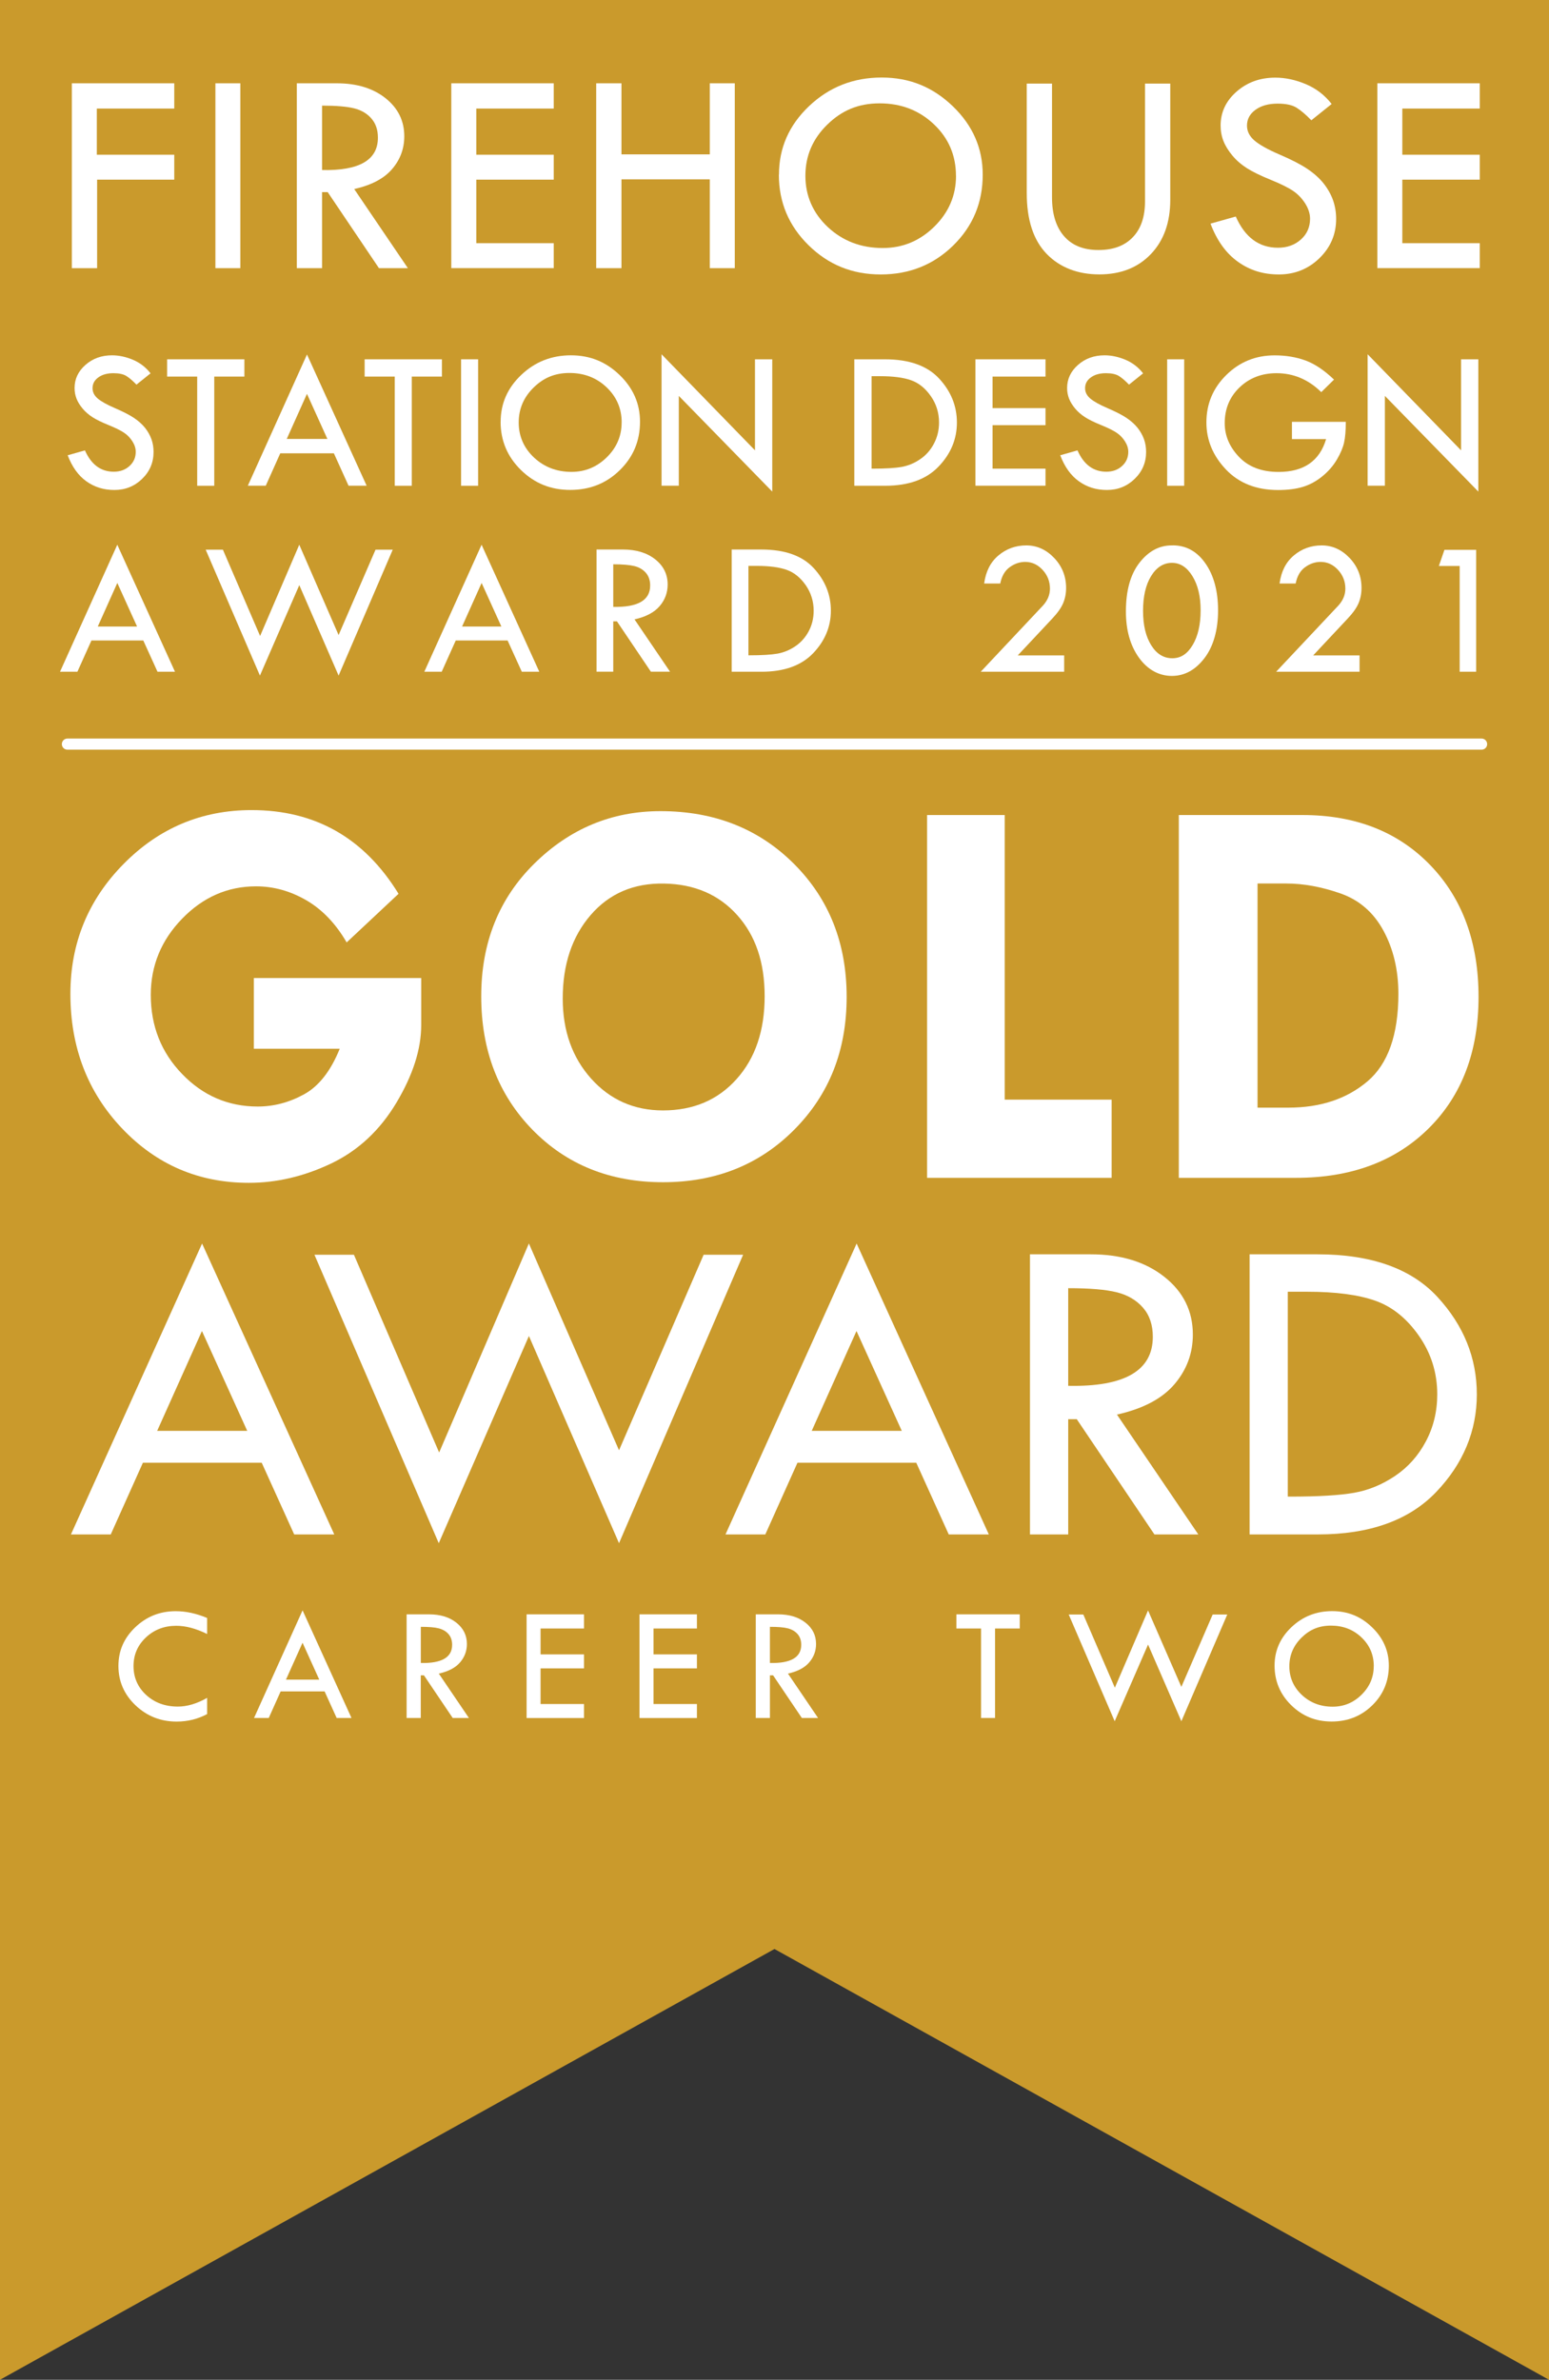 <?xml version="1.0" encoding="UTF-8"?><svg xmlns="http://www.w3.org/2000/svg" viewBox="0 0 279.01 428.52"><rect x="0" y="0" width="279.01" height="428.52" fill="#333333" stroke="none"/><defs><style>.f{fill:#fff;}.g{fill:#ca9a2c;}.h{fill:none;stroke:#fff;stroke-linecap:round;stroke-linejoin:round;stroke-width:2px;}</style></defs><g id="a"><polygon class="g" points="279.01 428.52 139.5 350.95 0 428.52 0 0 279.01 0 279.01 428.52"/></g><g id="b"><line class="h" x1="12.14" y1="133.99" x2="266.87" y2="133.99"/></g><g id="c"/><g id="d"><g><path class="f" d="M27.1,67.24l-2.52,2.02c-.67-.69-1.27-1.21-1.81-1.55-.54-.34-1.32-.51-2.34-.51-1.12,0-2.02,.25-2.72,.76-.7,.5-1.04,1.15-1.04,1.95,0,.69,.3,1.3,.91,1.83,.61,.53,1.64,1.11,3.1,1.74,1.46,.63,2.6,1.21,3.42,1.75,.81,.54,1.48,1.14,2.01,1.79,.52,.65,.91,1.35,1.17,2.07s.38,1.49,.38,2.3c0,1.89-.69,3.51-2.06,4.84s-3.04,2-4.99,2-3.59-.52-5.05-1.56c-1.46-1.04-2.58-2.61-3.37-4.69l3.11-.88c1.13,2.56,2.86,3.84,5.2,3.84,1.13,0,2.07-.34,2.82-1.02,.75-.68,1.13-1.53,1.13-2.57,0-.62-.2-1.24-.59-1.86-.39-.62-.88-1.14-1.47-1.54-.58-.4-1.51-.87-2.79-1.39-1.28-.52-2.26-1-2.94-1.44s-1.28-.95-1.78-1.55c-.5-.6-.87-1.2-1.1-1.79-.23-.6-.35-1.23-.35-1.91,0-1.63,.66-3.02,1.97-4.17,1.31-1.15,2.9-1.72,4.77-1.72,1.24,0,2.5,.27,3.77,.8,1.27,.54,2.33,1.35,3.18,2.45Z"/><path class="f" d="M30.1,64.7h13.92v3.11h-5.43v19.66h-3.07v-19.66h-5.42v-3.11Z"/><path class="f" d="M55.29,63.82l10.75,23.64h-3.26l-2.64-5.83h-9.66l-2.61,5.83h-3.23l10.66-23.64Zm0,7.1l-3.64,8.12h7.32l-3.68-8.12Z"/><path class="f" d="M65.68,64.7h13.92v3.11h-5.43v19.66h-3.07v-19.66h-5.42v-3.11Z"/><path class="f" d="M83.05,64.7h3.07v22.77h-3.07v-22.77Z"/><path class="f" d="M90.18,75.95c0-3.29,1.24-6.1,3.72-8.45,2.48-2.35,5.46-3.52,8.93-3.52s6.32,1.18,8.77,3.54c2.45,2.36,3.68,5.17,3.68,8.42,0,3.44-1.21,6.35-3.64,8.72-2.42,2.38-5.4,3.56-8.93,3.56s-6.44-1.2-8.88-3.59c-2.44-2.39-3.66-5.29-3.66-8.7Zm21.8,.14c0-2.51-.91-4.63-2.72-6.35-1.81-1.72-4.04-2.58-6.68-2.58s-4.67,.87-6.46,2.62-2.69,3.85-2.69,6.3,.92,4.59,2.76,6.31c1.84,1.72,4.09,2.58,6.76,2.58,2.45,0,4.57-.88,6.35-2.63s2.67-3.84,2.67-6.26Z"/><path class="f" d="M119.16,63.79l16.83,17.3v-16.39h3.11v23.82l-16.83-17.23v16.17h-3.11v-23.68Z"/><path class="f" d="M153.88,64.7h5.52c4.37,0,7.62,1.16,9.76,3.47s3.2,4.95,3.2,7.92-1.1,5.64-3.31,7.93c-2.2,2.3-5.41,3.45-9.61,3.45h-5.56v-22.77Zm3.11,3.04v16.65h.18c2.31,0,4.05-.1,5.22-.31,1.17-.21,2.28-.66,3.32-1.37,1.05-.7,1.88-1.63,2.5-2.8,.62-1.16,.93-2.44,.93-3.83,0-1.75-.49-3.34-1.48-4.75-.99-1.42-2.17-2.37-3.55-2.86-1.38-.49-3.23-.73-5.55-.73h-1.57Z"/><path class="f" d="M175.7,64.7h12.62v3.11h-9.54v5.68h9.54v3.07h-9.54v7.83h9.54v3.07h-12.62v-22.77Z"/><path class="f" d="M205.88,67.24l-2.52,2.02c-.67-.69-1.27-1.21-1.81-1.55-.54-.34-1.32-.51-2.34-.51-1.12,0-2.02,.25-2.72,.76-.7,.5-1.04,1.15-1.04,1.95,0,.69,.3,1.3,.91,1.83,.61,.53,1.64,1.11,3.1,1.74,1.46,.63,2.6,1.21,3.42,1.75,.81,.54,1.48,1.14,2.01,1.79,.52,.65,.91,1.35,1.17,2.07s.38,1.49,.38,2.3c0,1.89-.69,3.51-2.06,4.84s-3.04,2-4.99,2-3.59-.52-5.05-1.56c-1.46-1.04-2.58-2.61-3.37-4.69l3.11-.88c1.13,2.56,2.86,3.84,5.2,3.84,1.13,0,2.07-.34,2.82-1.02,.75-.68,1.13-1.53,1.13-2.57,0-.62-.2-1.24-.59-1.86-.39-.62-.88-1.14-1.47-1.54-.58-.4-1.51-.87-2.79-1.39-1.28-.52-2.26-1-2.94-1.44s-1.28-.95-1.78-1.55c-.5-.6-.87-1.2-1.1-1.79-.23-.6-.35-1.23-.35-1.91,0-1.63,.66-3.02,1.97-4.17,1.31-1.15,2.9-1.72,4.77-1.72,1.24,0,2.5,.27,3.77,.8,1.27,.54,2.33,1.35,3.18,2.45Z"/><path class="f" d="M210.23,64.7h3.07v22.77h-3.07v-22.77Z"/><path class="f" d="M240.3,68.34l-2.31,2.27c-2.32-2.28-5.01-3.41-8.06-3.41-2.67,0-4.89,.86-6.67,2.57-1.78,1.71-2.66,3.86-2.66,6.43,0,2.25,.86,4.28,2.58,6.08,1.72,1.8,4.09,2.7,7.12,2.7,4.54,0,7.39-1.97,8.56-5.91h-6.15v-3.11h9.7c0,1.56-.1,2.8-.31,3.73-.21,.93-.64,1.95-1.3,3.07s-1.53,2.12-2.62,3.01c-1.09,.89-2.26,1.52-3.5,1.9-1.25,.38-2.73,.57-4.46,.57-3.93,0-7.07-1.24-9.41-3.71-2.34-2.47-3.51-5.29-3.51-8.47,0-3.34,1.2-6.19,3.59-8.54s5.29-3.53,8.7-3.53c2.03,0,3.88,.31,5.55,.92,1.67,.61,3.39,1.76,5.14,3.44Z"/><path class="f" d="M246.34,63.79l16.83,17.3v-16.39h3.11v23.82l-16.83-17.23v16.17h-3.11v-23.68Z"/></g><g><path class="f" d="M12.94,15H31.39v4.55h-13.95v8.31h13.95v4.49h-13.9v15.94h-4.55V15Z"/><path class="f" d="M38.8,15h4.49V48.29h-4.49V15Z"/><path class="f" d="M53.46,15h7.21c3.59,0,6.51,.89,8.77,2.68,2.25,1.79,3.38,4.07,3.38,6.86,0,2.23-.73,4.2-2.19,5.9-1.46,1.71-3.74,2.91-6.83,3.6l9.67,14.25h-5.21l-9.23-13.69h-1.02v13.69h-4.55V15Zm4.55,4.02v11.6c6.71,.14,10.06-1.8,10.06-5.83,0-1.41-.39-2.56-1.18-3.46-.78-.9-1.83-1.51-3.14-1.83-1.31-.32-3.22-.48-5.75-.48Z"/><path class="f" d="M81.29,15h18.45v4.55h-13.95v8.31h13.95v4.49h-13.95v11.44h13.95v4.49h-18.45V15Z"/><path class="f" d="M107.39,15h4.55v12.8h15.91V15h4.5V48.29h-4.5v-15.99h-15.91v15.99h-4.55V15Z"/><path class="f" d="M140.31,31.45c0-4.8,1.81-8.92,5.43-12.35,3.62-3.43,7.98-5.14,13.06-5.14s9.24,1.73,12.83,5.18c3.59,3.46,5.38,7.56,5.38,12.31,0,5.03-1.77,9.28-5.32,12.76-3.54,3.47-7.9,5.21-13.05,5.21s-9.42-1.75-12.99-5.25c-3.57-3.5-5.36-7.74-5.36-12.72Zm31.88,.21c0-3.67-1.32-6.77-3.97-9.28-2.65-2.51-5.91-3.77-9.77-3.77s-6.83,1.28-9.45,3.84c-2.62,2.56-3.93,5.63-3.93,9.21s1.35,6.71,4.04,9.23c2.69,2.51,5.99,3.77,9.89,3.77,3.59,0,6.68-1.28,9.29-3.85s3.91-5.62,3.91-9.15Z"/><path class="f" d="M184.94,15.05h4.55v20.46c0,3.03,.73,5.37,2.18,7.03,1.45,1.66,3.51,2.48,6.18,2.48s4.71-.76,6.18-2.29c1.47-1.52,2.21-3.67,2.21-6.44V15.05h4.55v20.93c0,4.08-1.16,7.33-3.49,9.77-2.33,2.44-5.42,3.66-9.29,3.66s-7.12-1.24-9.5-3.71c-2.38-2.47-3.57-6.12-3.57-10.95V15.05Z"/><path class="f" d="M239.88,18.71l-3.68,2.95c-.97-1.01-1.86-1.76-2.65-2.26-.79-.5-1.93-.74-3.43-.74-1.63,0-2.96,.37-3.98,1.11s-1.53,1.69-1.53,2.85c0,1.01,.44,1.9,1.33,2.67s2.4,1.62,4.54,2.54c2.14,.92,3.8,1.77,4.99,2.57s2.17,1.67,2.93,2.62c.76,.96,1.33,1.97,1.71,3.03,.37,1.06,.56,2.19,.56,3.37,0,2.77-1.01,5.13-3.02,7.08-2.01,1.95-4.45,2.92-7.3,2.92s-5.25-.76-7.38-2.29c-2.13-1.52-3.78-3.81-4.93-6.86l4.55-1.28c1.66,3.75,4.19,5.62,7.6,5.62,1.66,0,3.03-.5,4.13-1.48s1.65-2.24,1.65-3.75c0-.9-.29-1.81-.86-2.72-.58-.91-1.29-1.66-2.14-2.25-.86-.59-2.21-1.27-4.08-2.03s-3.3-1.46-4.3-2.1c-1-.64-1.88-1.39-2.61-2.27-.73-.88-1.27-1.75-1.61-2.62-.34-.87-.51-1.8-.51-2.79,0-2.38,.96-4.42,2.87-6.1,1.92-1.68,4.24-2.52,6.98-2.52,1.81,0,3.65,.39,5.51,1.18,1.86,.78,3.41,1.98,4.65,3.58Z"/><path class="f" d="M248.09,15h18.45v4.55h-13.95v8.31h13.95v4.49h-13.95v11.44h13.95v4.49h-18.45V15Z"/></g><g><path class="f" d="M37.31,291.34v2.89c-2.01-.99-3.86-1.48-5.55-1.48-2.17,0-3.99,.7-5.48,2.1s-2.23,3.12-2.23,5.16,.76,3.81,2.28,5.2,3.42,2.09,5.71,2.09c1.66,0,3.42-.52,5.27-1.57v2.92c-1.69,.9-3.52,1.35-5.49,1.35-2.89,0-5.36-.98-7.41-2.93s-3.08-4.32-3.08-7.08,1.01-5.04,3.03-6.97,4.45-2.9,7.29-2.9c1.83,0,3.72,.41,5.67,1.23Z"/><path class="f" d="M54.5,289.97l8.81,19.38h-2.67l-2.17-4.78h-7.92l-2.14,4.78h-2.65l8.74-19.38Zm0,5.82l-2.99,6.66h6l-3.02-6.66Z"/><path class="f" d="M73.25,290.69h4.04c2.01,0,3.65,.5,4.91,1.5s1.9,2.28,1.9,3.84c0,1.25-.41,2.35-1.23,3.31-.82,.96-2.09,1.63-3.83,2.02l5.42,7.99h-2.92l-5.18-7.68h-.57v7.68h-2.55v-18.66Zm2.55,2.26v6.5c3.76,.08,5.64-1.01,5.64-3.27,0-.79-.22-1.44-.66-1.94s-1.03-.84-1.76-1.03-1.81-.27-3.22-.27Z"/><path class="f" d="M94.85,290.69h10.34v2.55h-7.82v4.66h7.82v2.52h-7.82v6.42h7.82v2.52h-10.34v-18.66Z"/><path class="f" d="M115.19,290.69h10.34v2.55h-7.82v4.66h7.82v2.52h-7.82v6.42h7.82v2.52h-10.34v-18.66Z"/><path class="f" d="M136.13,290.69h4.04c2.01,0,3.65,.5,4.92,1.5s1.9,2.28,1.9,3.84c0,1.25-.41,2.35-1.23,3.31-.82,.96-2.09,1.63-3.83,2.02l5.42,7.99h-2.92l-5.18-7.68h-.57v7.68h-2.55v-18.66Zm2.55,2.26v6.5c3.76,.08,5.64-1.01,5.64-3.27,0-.79-.22-1.44-.66-1.94s-1.03-.84-1.76-1.03-1.81-.27-3.22-.27Z"/><path class="f" d="M172.27,290.69h11.41v2.55h-4.45v16.11h-2.52v-16.11h-4.44v-2.55Z"/><path class="f" d="M206.78,289.97l6.01,13.78,5.64-13.03h2.63l-8.27,19.22-6-13.81-6.01,13.81-8.28-19.22h2.63l5.68,13.18,5.98-13.92Z"/><path class="f" d="M229.58,299.91c0-2.69,1.02-5,3.05-6.92s4.47-2.88,7.32-2.88,5.18,.97,7.19,2.91,3.02,4.24,3.02,6.9c0,2.82-.99,5.2-2.98,7.15-1.99,1.95-4.43,2.92-7.32,2.92s-5.28-.98-7.28-2.94-3-4.34-3-7.13Zm17.87,.12c0-2.06-.74-3.79-2.23-5.2s-3.31-2.11-5.48-2.11-3.83,.72-5.29,2.15-2.21,3.16-2.21,5.17,.75,3.76,2.26,5.17,3.36,2.11,5.54,2.11c2.01,0,3.75-.72,5.21-2.16s2.19-3.15,2.19-5.13Z"/></g><g><path class="f" d="M21.13,98.1l10.39,22.86h-3.15l-2.56-5.63h-9.34l-2.53,5.63h-3.13l10.31-22.86Zm0,6.87l-3.52,7.85h7.08l-3.56-7.85Z"/><path class="f" d="M53.91,98.1l7.08,16.25,6.65-15.37h3.1l-9.75,22.67-7.08-16.29-7.09,16.29-9.77-22.67h3.1l6.7,15.54,7.05-16.42Z"/><path class="f" d="M86.75,98.1l10.39,22.86h-3.15l-2.56-5.63h-9.34l-2.53,5.63h-3.13l10.31-22.86Zm0,6.87l-3.52,7.85h7.08l-3.56-7.85Z"/><path class="f" d="M107.45,98.95h4.77c2.37,0,4.31,.59,5.8,1.77,1.49,1.18,2.24,2.69,2.24,4.53,0,1.47-.48,2.78-1.45,3.9-.97,1.13-2.47,1.92-4.52,2.38l6.4,9.42h-3.45l-6.11-9.06h-.67v9.06h-3.01v-22.02Zm3.01,2.66v7.67c4.44,.09,6.65-1.19,6.65-3.85,0-.93-.26-1.7-.78-2.29-.52-.59-1.21-1-2.07-1.21-.86-.21-2.13-.32-3.8-.32Z"/><path class="f" d="M131.8,98.95h5.34c4.23,0,7.37,1.12,9.43,3.35,2.06,2.24,3.09,4.79,3.09,7.66s-1.07,5.45-3.2,7.67c-2.13,2.22-5.23,3.33-9.3,3.33h-5.37v-22.02Zm3.01,2.94v16.11h.17c2.23,0,3.92-.1,5.05-.3s2.2-.64,3.21-1.32c1.01-.68,1.82-1.58,2.42-2.7,.6-1.12,.9-2.36,.9-3.71,0-1.69-.48-3.23-1.43-4.6-.96-1.37-2.1-2.29-3.43-2.76-1.33-.47-3.12-.71-5.37-.71h-1.52Z"/><path class="f" d="M183.3,118.02h8.38v2.94h-15.03l11.21-11.92c.84-.92,1.26-1.94,1.26-3.04,0-1.3-.44-2.43-1.33-3.39-.89-.96-1.93-1.43-3.13-1.43-.99,0-1.92,.32-2.79,.95-.87,.63-1.44,1.61-1.7,2.94h-2.9c.29-2.17,1.14-3.85,2.57-5.05,1.42-1.2,3.1-1.81,5.02-1.81s3.6,.76,5.03,2.27,2.14,3.31,2.14,5.39c0,1-.18,1.92-.54,2.76-.36,.84-1,1.74-1.92,2.72l-6.26,6.68Z"/><path class="f" d="M211.23,98.2c2.42,0,4.39,1.09,5.9,3.26s2.27,4.99,2.27,8.46-.82,6.46-2.45,8.59-3.59,3.2-5.87,3.2-4.35-1.09-5.92-3.27c-1.57-2.18-2.36-4.96-2.36-8.34,0-3.74,.81-6.66,2.43-8.75,1.62-2.09,3.56-3.14,5.81-3.14h.17Zm5.03,11.68c0-2.49-.49-4.53-1.47-6.13-.98-1.6-2.21-2.4-3.7-2.4s-2.78,.79-3.75,2.38c-.97,1.58-1.45,3.67-1.45,6.26s.49,4.63,1.47,6.2,2.25,2.34,3.8,2.34,2.72-.8,3.67-2.39c.95-1.6,1.43-3.68,1.43-6.25Z"/><path class="f" d="M236.51,118.02h8.38v2.94h-15.03l11.21-11.92c.84-.92,1.26-1.94,1.26-3.04,0-1.3-.44-2.43-1.33-3.39-.89-.96-1.93-1.43-3.13-1.43-.99,0-1.92,.32-2.79,.95-.87,.63-1.44,1.61-1.7,2.94h-2.9c.29-2.17,1.14-3.85,2.57-5.05,1.42-1.2,3.1-1.81,5.02-1.81s3.6,.76,5.03,2.27,2.14,3.31,2.14,5.39c0,1-.18,1.92-.54,2.76-.36,.84-1,1.74-1.92,2.72l-6.26,6.68Z"/><path class="f" d="M260.17,99.01h5.72v21.95h-2.97v-19.04h-3.75l1-2.9Z"/></g><g><path class="f" d="M71.79,160.94l-9.35,8.76c-1.96-3.38-4.38-5.91-7.26-7.59-2.89-1.67-5.9-2.51-9.06-2.51-5.11,0-9.54,1.94-13.31,5.82-3.77,3.88-5.65,8.46-5.65,13.73,0,5.61,1.88,10.36,5.65,14.25,3.76,3.9,8.3,5.85,13.61,5.85,2.89,0,5.66-.73,8.33-2.19,2.67-1.46,4.82-4.2,6.44-8.21h-15.47v-12.74h30.15v8.46c0,4.35-1.49,9.01-4.48,14.01-2.99,4.99-6.92,8.64-11.79,10.95-4.88,2.31-9.8,3.46-14.78,3.46-9.02,0-16.64-3.27-22.84-9.8-6.2-6.53-9.3-14.61-9.3-24.23,0-9.12,3.19-16.92,9.58-23.39,6.38-6.47,14.07-9.7,23.06-9.7,11.48,0,20.3,5.03,26.47,15.08Z"/><path class="f" d="M86.68,179.4c0-9.65,3.19-17.62,9.58-23.91,6.39-6.29,13.96-9.43,22.71-9.43,9.69,0,17.7,3.16,24.03,9.48,6.33,6.32,9.5,14.3,9.5,23.96s-3.13,17.55-9.4,23.88c-6.27,6.34-14.17,9.5-23.68,9.5s-17.36-3.15-23.51-9.45c-6.15-6.3-9.23-14.31-9.23-24.03Zm32.94-20.3c-5.47-.1-9.88,1.79-13.23,5.67-3.35,3.88-5.03,8.89-5.03,15.03,0,5.81,1.71,10.62,5.12,14.43,3.42,3.81,7.73,5.72,12.94,5.72,5.47,0,9.89-1.88,13.26-5.65,3.37-3.76,5.05-8.73,5.05-14.9s-1.65-10.95-4.95-14.63c-3.3-3.68-7.69-5.57-13.16-5.67Z"/><path class="f" d="M166.99,146.76h13.98v51.25h19.26v14.08h-33.24v-65.33Z"/><path class="f" d="M212.33,146.76h22.29c9.52,0,17.18,3,22.99,9.01,5.8,6,8.71,13.92,8.71,23.73s-2.99,17.75-8.98,23.68c-5.99,5.94-13.96,8.91-23.91,8.91h-21.1v-65.33Zm14.18,12.34v40.35h5.57c5.77,0,10.51-1.58,14.23-4.73,3.71-3.15,5.57-8.41,5.57-15.77,0-4.28-.9-8.07-2.69-11.37-1.79-3.3-4.39-5.54-7.79-6.72-3.4-1.18-6.64-1.77-9.73-1.77h-5.17Z"/></g><g><path class="f" d="M36.4,223.92l23.81,52.38h-7.22l-5.85-12.91H25.74l-5.79,12.91h-7.17l23.62-52.38Zm-.02,15.74l-8.07,17.99h16.22l-8.16-17.99Z"/><path class="f" d="M95.27,223.92l16.23,37.23,15.24-35.21h7.11l-22.35,51.94-16.23-37.31-16.24,37.31-22.39-51.94h7.11l15.35,35.61,16.16-37.63Z"/><path class="f" d="M154.3,223.92l23.81,52.38h-7.22l-5.85-12.91h-21.4l-5.79,12.91h-7.17l23.62-52.38Zm-.02,15.74l-8.07,17.99h16.22l-8.16-17.99Z"/><path class="f" d="M185.52,225.86h10.93c5.44,0,9.86,1.35,13.28,4.06,3.42,2.7,5.13,6.17,5.13,10.39,0,3.38-1.11,6.36-3.32,8.95-2.21,2.59-5.66,4.41-10.35,5.46l14.65,21.58h-7.9l-13.99-20.75h-1.54v20.75h-6.89v-50.44Zm6.89,6.1v17.58c10.16,.21,15.24-2.73,15.24-8.83,0-2.14-.59-3.89-1.78-5.25-1.19-1.36-2.77-2.28-4.75-2.77-1.98-.49-4.88-.73-8.71-.73Z"/><path class="f" d="M225.07,225.86h12.23c9.69,0,16.89,2.56,21.62,7.68,4.72,5.12,7.09,10.97,7.09,17.54s-2.44,12.48-7.32,17.58-11.98,7.64-21.3,7.64h-12.31v-50.44Zm6.89,6.73v36.9h.4c5.12,0,8.97-.23,11.56-.69,2.59-.46,5.04-1.47,7.36-3.03,2.32-1.56,4.17-3.62,5.54-6.2,1.37-2.57,2.06-5.4,2.06-8.49,0-3.88-1.1-7.39-3.29-10.53-2.19-3.14-4.81-5.25-7.86-6.33-3.05-1.08-7.15-1.62-12.29-1.62h-3.48Z"/></g></g><g id="e"/></svg>